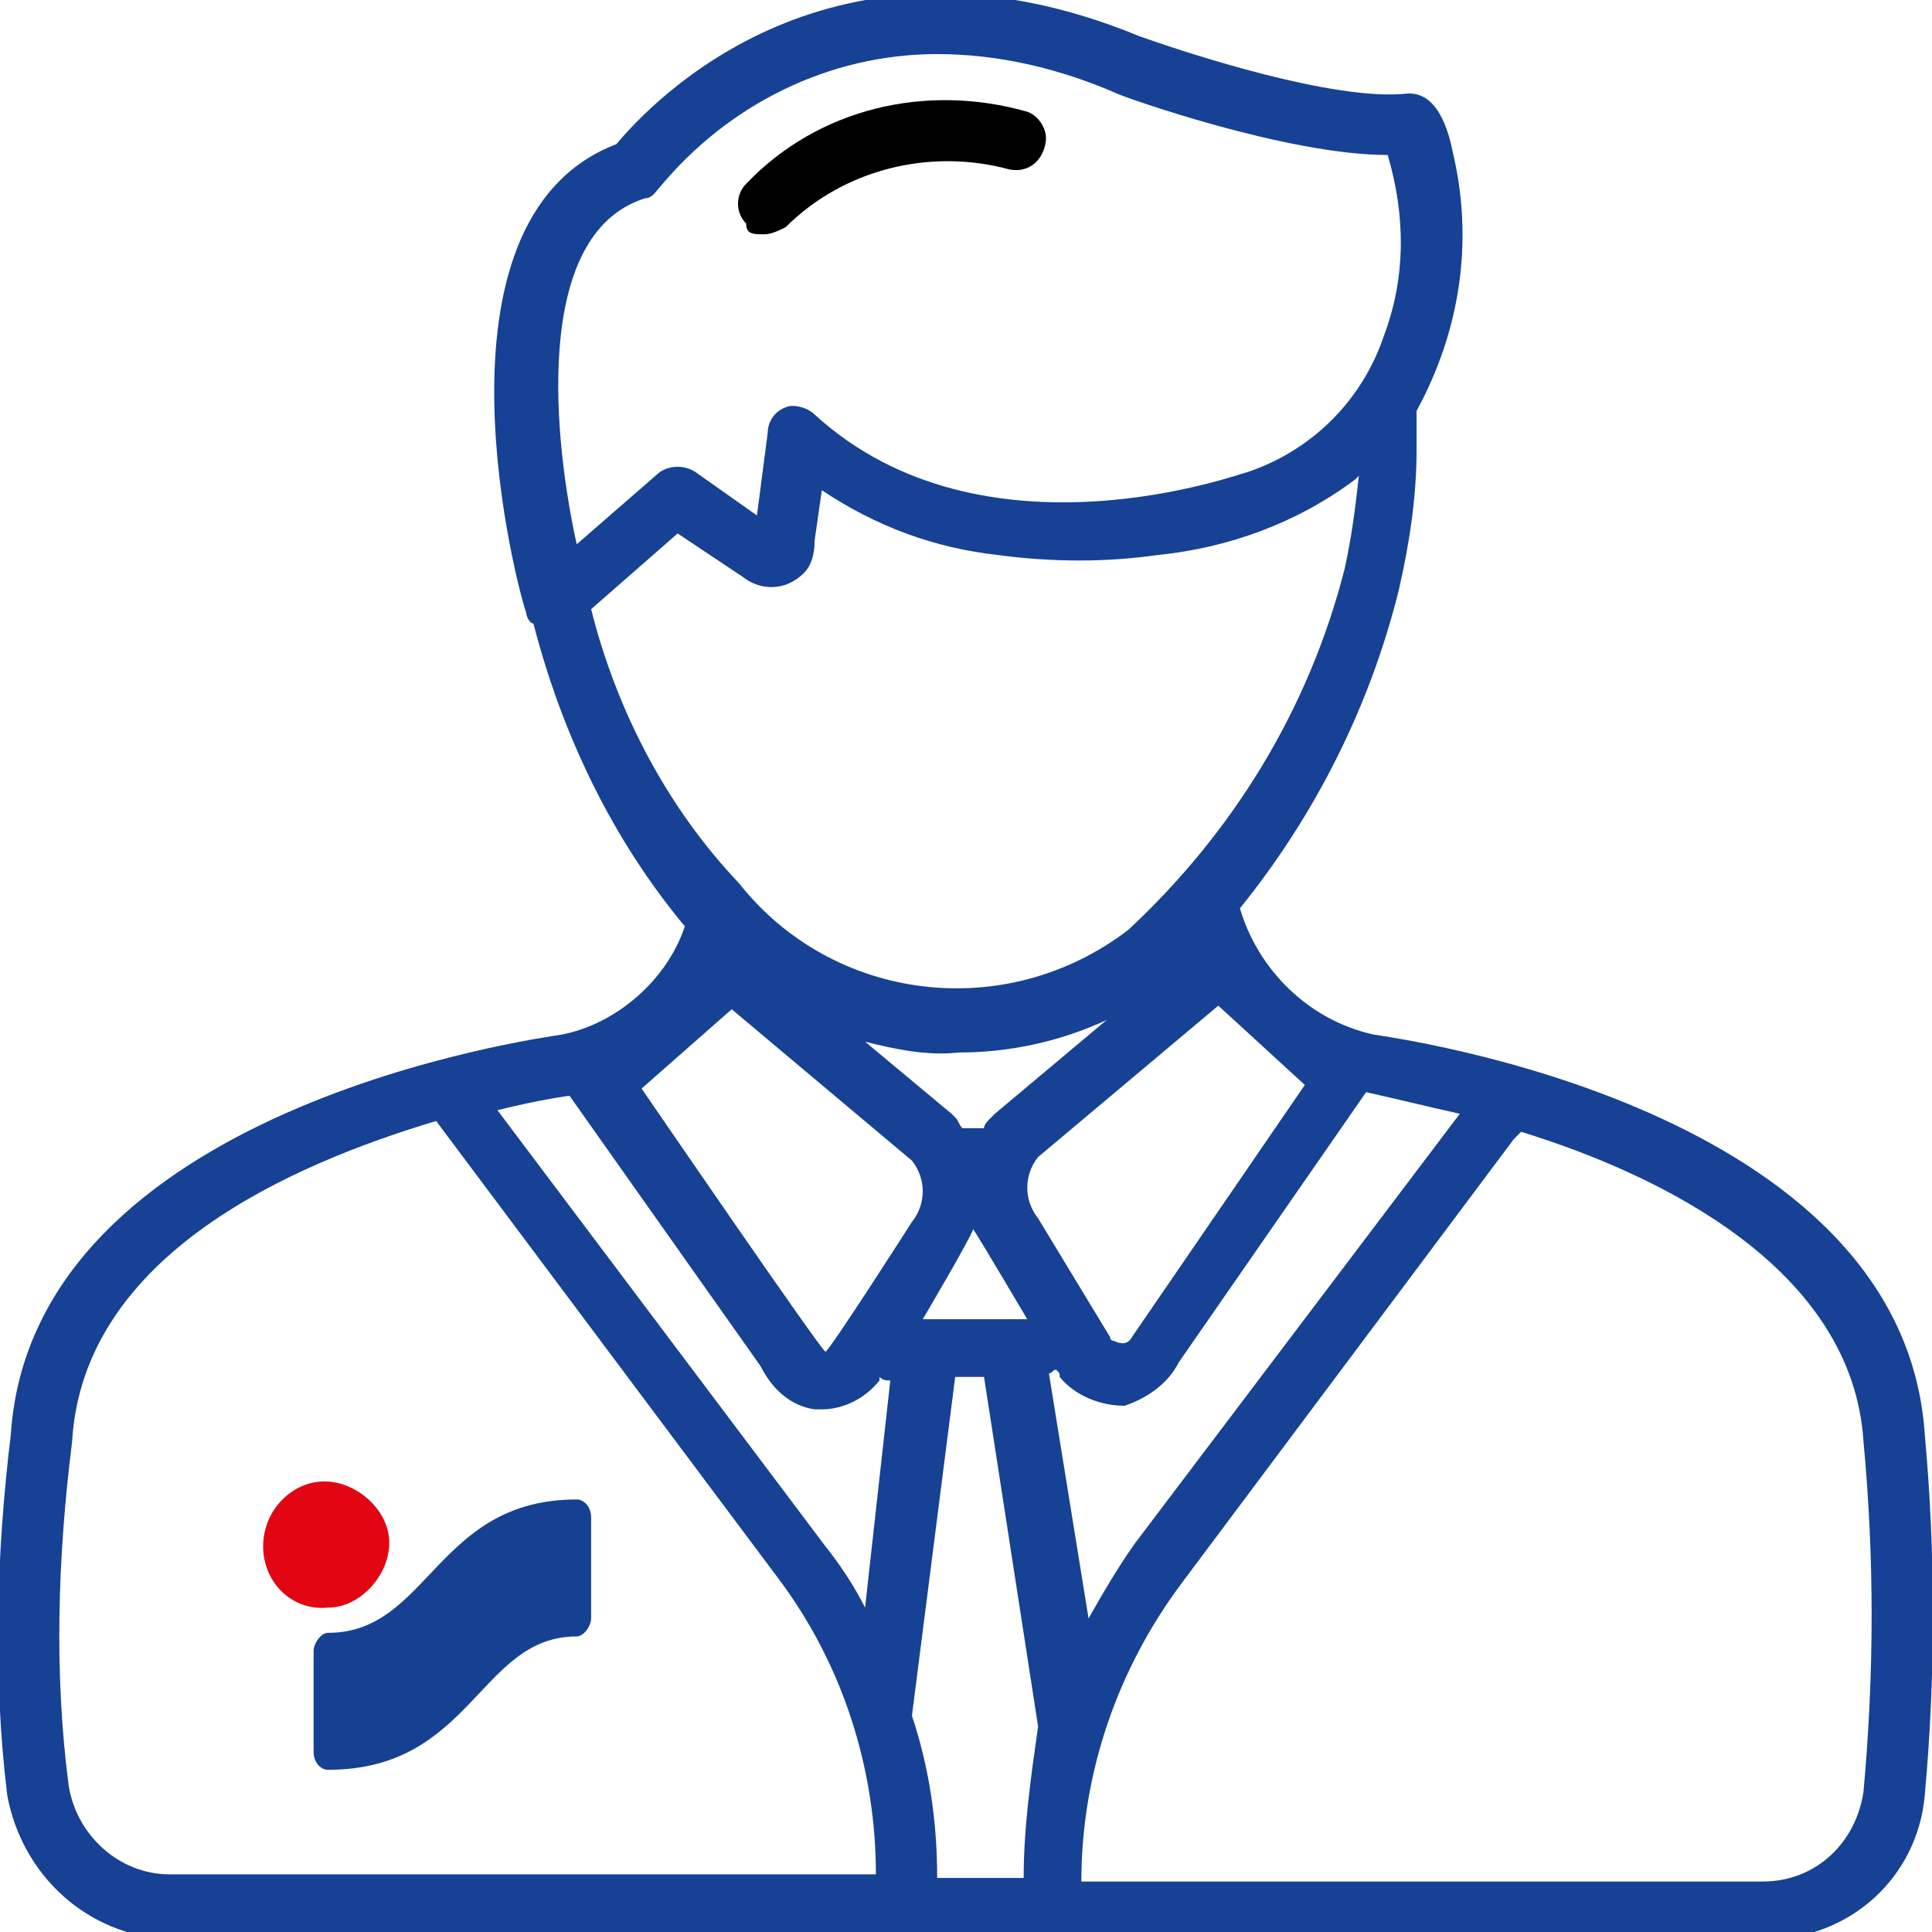 <svg xmlns="http://www.w3.org/2000/svg" xmlns:xlink="http://www.w3.org/1999/xlink" id="Calque_1_pro" x="0px" y="0px" viewBox="0 0 53.6 53.6" style="enable-background:new 0 0 53.6 53.6;" xml:space="preserve">
<style type="text/css">
	.st0-pro{clip-path:url(#SVGID_2_pro);}
	.st1-pro{fill:#164194;}
	.st2-pro{fill:#E20613;}
	.st3-pro{fill:#164193;}
</style>
<title>Fichier 5</title>
<g id="Calque_2_1_pro">
	<g id="Calque_1-2_pro">
		<g>
			<defs>
				<rect id="SVGID_1_pro" x="-0.3" y="-2.7" width="54.2" height="56.7"></rect>
			</defs>
			<clipPath id="SVGID_2_pro">
				<use xlink:href="#SVGID_1_pro" style="overflow:visible;"></use>
			</clipPath>
			<g class="st0-pro">
				<path class="st1-pro" d="M2,40L2,40c0.3-5.2,6.1-7.7,10.1-8.9l9.5,12.7c1.8,2.4,2.7,5.3,2.7,8.2l0,0H4.7c-1.4,0-2.6-1.1-2.8-2.5      C1.5,46.4,1.6,43.2,2,40z M15.8,30.4L15.8,30.4L15.8,30.4l5.3,7.5c0.3,0.6,0.8,1.1,1.5,1.2h0.2c0.6,0,1.2-0.3,1.6-0.8      c0,0,0,0,0-0.1c0.1,0.1,0.2,0.1,0.3,0.1L24,44.6c-0.3-0.6-0.7-1.2-1.1-1.7l-9.1-12.1C15,30.5,15.8,30.4,15.8,30.4z M20.3,28      l5,4.2c0.4,0.5,0.4,1.2,0,1.7c0,0-2.3,3.6-2.4,3.6s-5.1-7.3-5.1-7.3L20.3,28z M16.4,16.9l2.4-2.1c0,0,1.8,1.2,1.8,1.2      c0.5,0.4,1.2,0.4,1.7-0.1c0.2-0.2,0.3-0.5,0.3-0.9l0.2-1.4c1.5,1,3.1,1.6,4.9,1.8c1.5,0.2,3,0.2,4.4,0c2-0.2,3.9-0.9,5.5-2.1      l0.1-0.1c-0.1,0.9-0.2,1.7-0.4,2.6c-1,3.9-3.1,7.3-6,10c-3.4,2.6-8.2,2-10.8-1.3C18.5,22.4,17.1,19.7,16.4,16.9z M17.9,5.5      c0.2,0,0.3-0.2,0.4-0.3c1.9-2.3,4.7-3.7,7.7-3.7c1.7,0,3.4,0.4,5,1.1c0.2,0.1,4.7,1.7,7.5,1.7C39,6,39,7.7,38.4,9.3      c-0.6,1.8-2,3.2-3.8,3.8c-0.1,0-7.3,2.7-12-1.6c-0.2-0.2-0.6-0.3-0.8-0.2c-0.3,0.1-0.5,0.4-0.5,0.7L21,14.3l-1.7-1.2      c-0.3-0.2-0.7-0.2-1,0l-2.3,2C15.4,12.4,14.7,6.5,17.9,5.5z M36.2,30.1l-4.8,7c-0.1,0.2-0.3,0.2-0.5,0.1c-0.1,0-0.1-0.1-0.1-0.1      l-2-3.3c-0.4-0.5-0.4-1.2,0-1.7l5-4.2L36.2,30.1z M40.5,30.9l-9,11.9c-0.5,0.7-0.9,1.4-1.3,2.1l-1.1-6.8c0.1,0,0.1-0.1,0.2-0.1      c0.1,0.1,0.1,0.1,0.1,0.2c0.4,0.5,1.1,0.8,1.8,0.8c0.6-0.2,1.2-0.6,1.5-1.2l5.2-7.5C38.8,30.5,39.6,30.7,40.5,30.9z M42.2,31.4      c3.9,1.2,9.2,3.8,9.5,8.6c0.3,3.2,0.3,6.4,0,9.7c-0.2,1.4-1.3,2.5-2.8,2.5H30c0-3,1-5.9,2.8-8.3L42,31.6      C42.1,31.5,42.1,31.5,42.2,31.4z M26.4,30.9l-2.4-2c0.8,0.2,1.7,0.4,2.6,0.3c1.4,0,2.8-0.3,4.1-0.9l-3.1,2.6L27.5,31      c-0.1,0.1-0.2,0.2-0.2,0.3h-0.6c-0.1-0.1-0.1-0.2-0.2-0.3S26.4,30.9,26.4,30.9z M27,34.1c0.2,0.3,1.5,2.5,1.5,2.5h-2.9      C25.6,36.6,26.9,34.4,27,34.1z M28.4,52.1H26l0,0c0-1.5-0.2-3-0.7-4.5l1.2-9.4h0.8l1.5,9.7C28.6,49.3,28.4,50.7,28.4,52.1      L28.4,52.1z M4.7,53.8H49c2.3,0,4.2-1.7,4.4-4c0.3-3.3,0.3-6.7,0-10c-0.6-9.1-14.7-11-15.3-11.1c-1.8-0.4-3.2-1.8-3.7-3.5      c2.1-2.6,3.6-5.6,4.4-8.8c0.3-1.3,0.5-2.6,0.5-3.9c0-0.4,0-0.7,0-1.1c1.2-2.2,1.6-4.7,1-7.2c-0.1-0.5-0.4-1.7-1.3-1.6      c-2,0.2-6-1.1-7.4-1.6c-8.5-3.5-13.5,1.8-14.5,3c-5.5,2.1-2.7,12.5-2.5,13c0,0.1,0.1,0.3,0.2,0.3c0.8,3.1,2.2,6,4.2,8.4      c-0.5,1.5-1.9,2.7-3.4,3c-0.6,0.1-14.7,2-15.3,11.1c-0.4,3.3-0.5,6.7-0.1,10C0.6,52,2.4,53.7,4.7,53.8z"></path>
				<path d="M21.2,6.5c0.2,0,0.4-0.1,0.6-0.2c1.6-1.6,4-2.2,6.2-1.6c0.5,0.1,0.9-0.2,1-0.7c0.1-0.4-0.2-0.8-0.5-0.9      c-2.8-0.8-5.8-0.1-7.8,2c-0.3,0.3-0.3,0.8,0,1.1c0,0,0,0,0,0C20.7,6.5,20.9,6.5,21.2,6.5z"></path>
			</g>
		</g>
		<path class="st2-pro" d="M7.3,42.9c0-1,0.8-1.8,1.7-1.8s1.8,0.8,1.8,1.7s-0.8,1.8-1.7,1.8c0,0,0,0,0,0C8.1,44.7,7.3,43.9,7.3,42.9    L7.3,42.9"></path>
		<path class="st3-pro" d="M9.1,49.1c-0.2,0-0.4-0.2-0.4-0.5v-2.8c0-0.2,0.2-0.5,0.4-0.5c2.8,0,3-3.7,6.9-3.7c0.2,0,0.4,0.2,0.4,0.5    c0,0,0,0,0,0v2.8c0,0.2-0.2,0.5-0.4,0.5c0,0,0,0,0,0C13.3,45.4,13.1,49.1,9.1,49.1"></path>
	</g>
</g>
</svg>